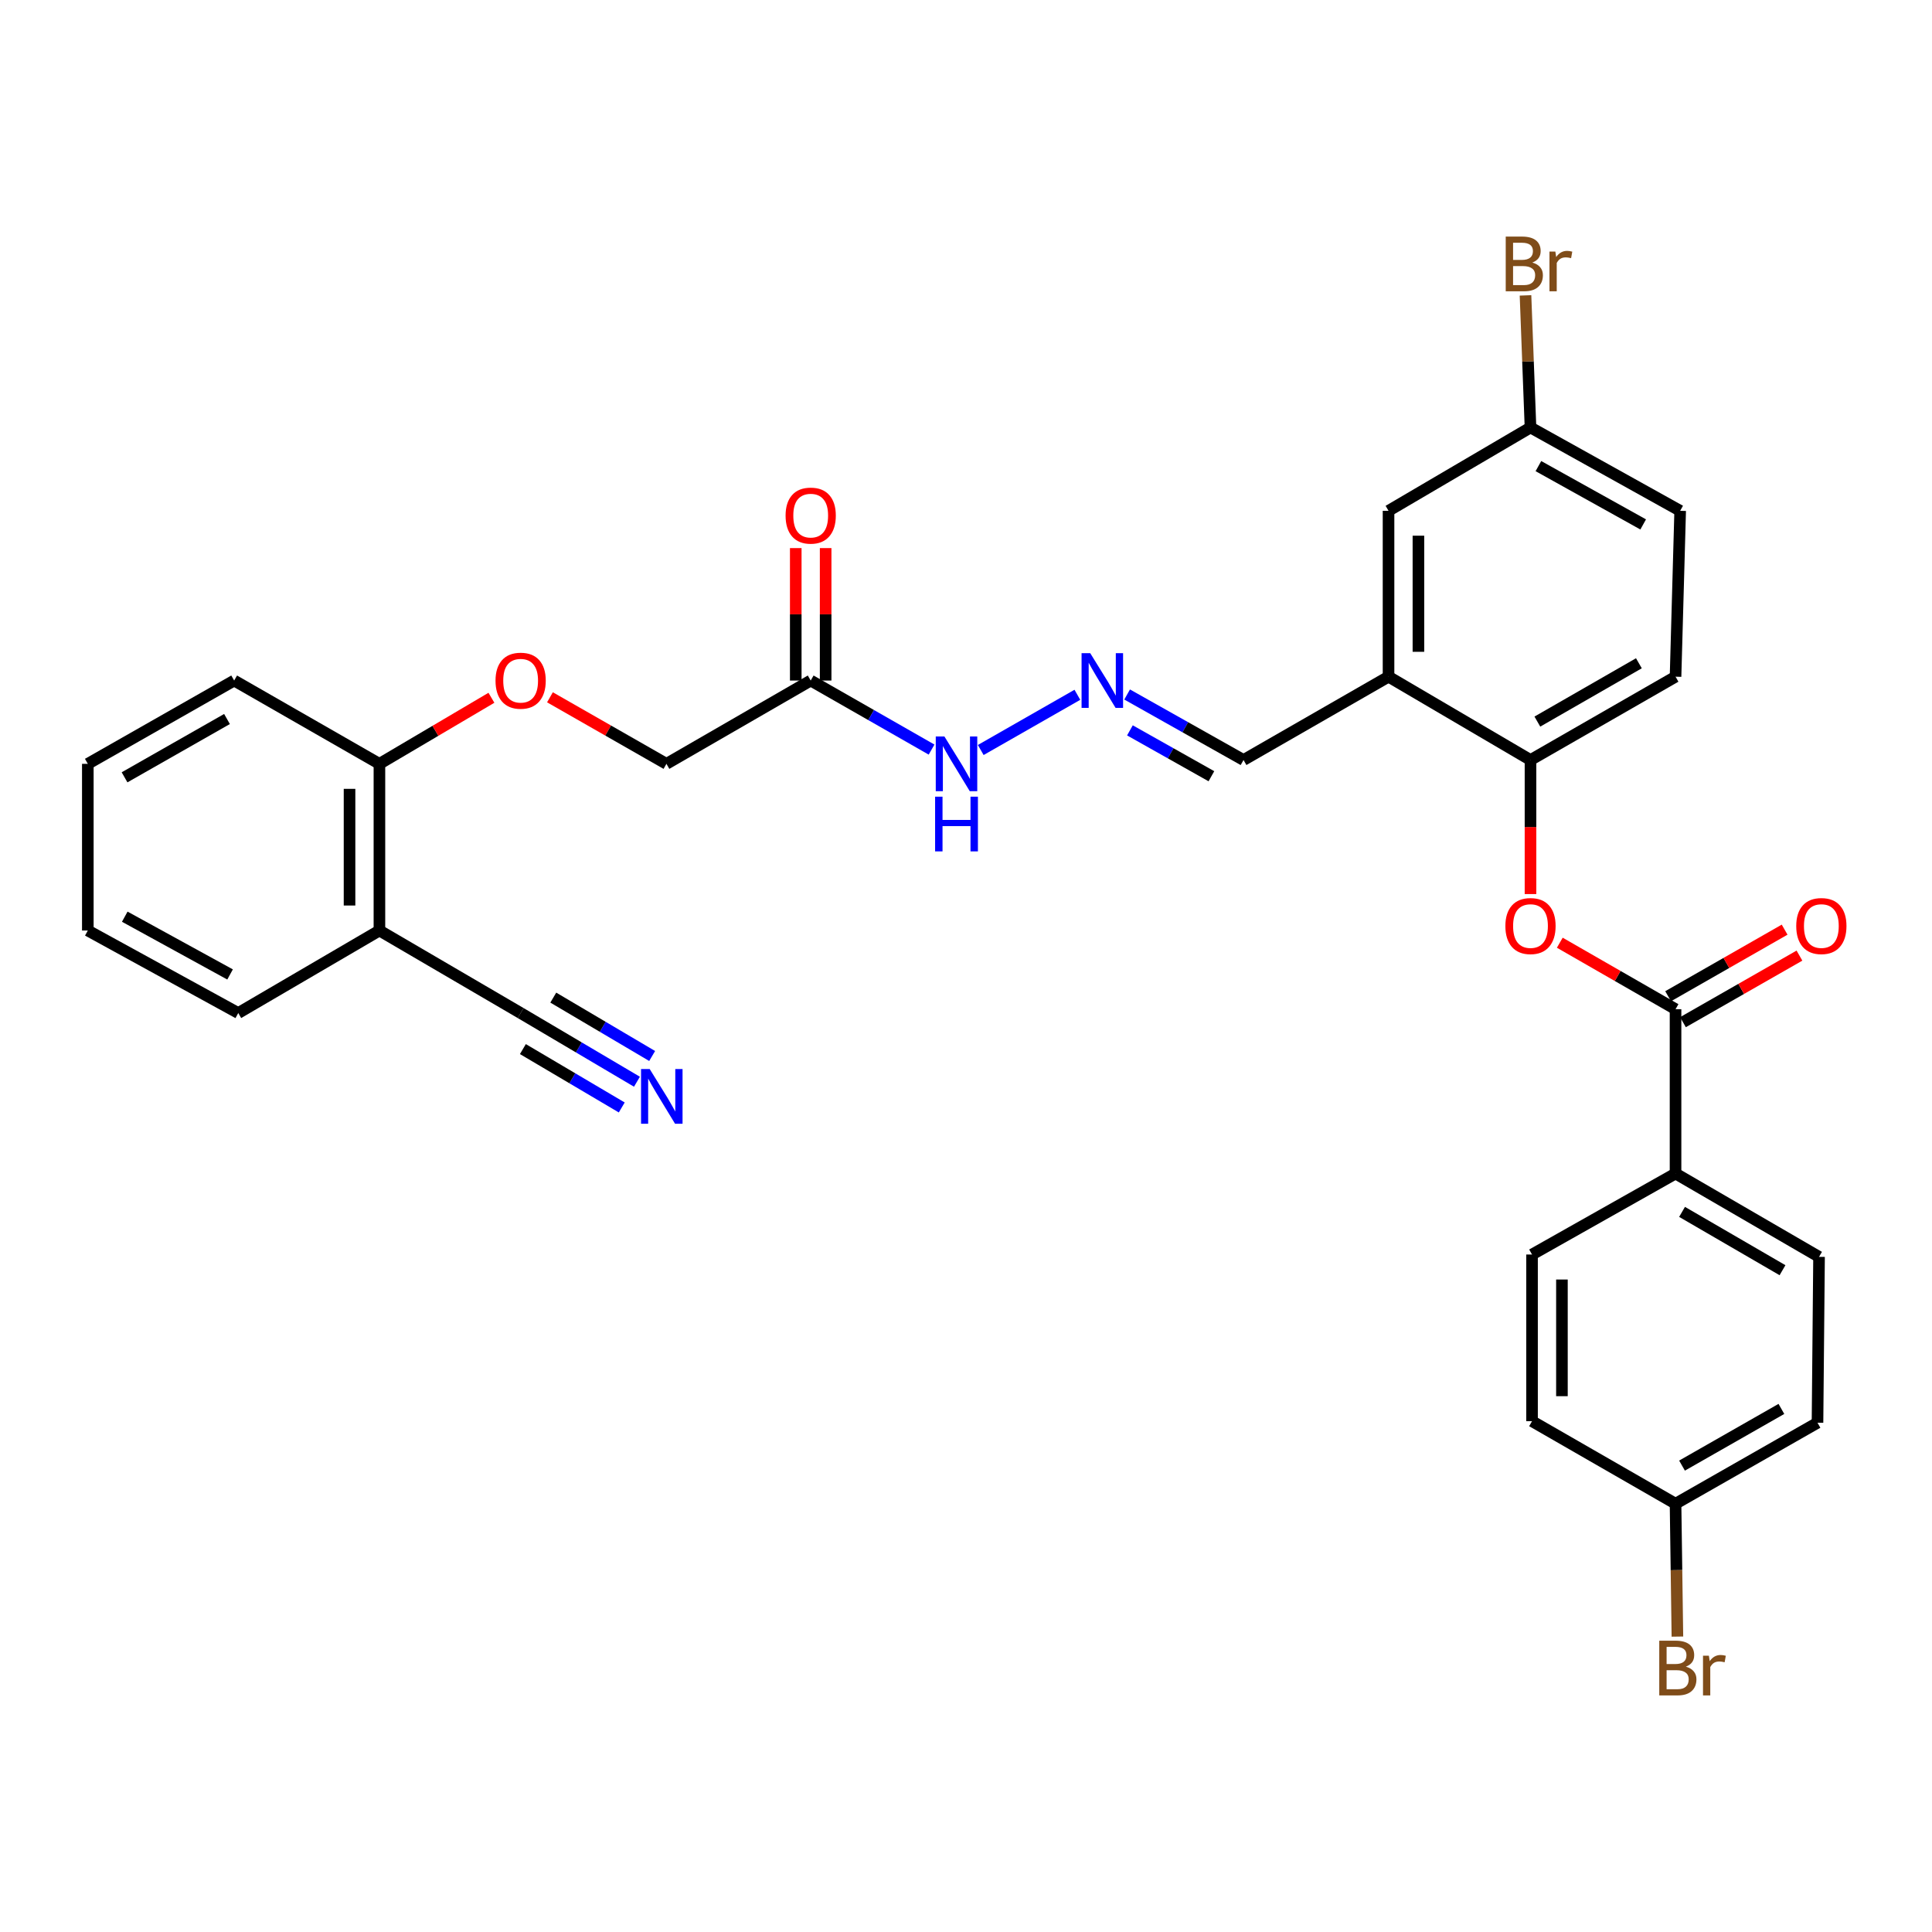<?xml version='1.0' encoding='iso-8859-1'?>
<svg version='1.1' baseProfile='full'
              xmlns='http://www.w3.org/2000/svg'
                      xmlns:rdkit='http://www.rdkit.org/xml'
                      xmlns:xlink='http://www.w3.org/1999/xlink'
                  xml:space='preserve'
width='1000px' height='1000px' viewBox='0 0 1000 1000'>
<!-- END OF HEADER -->
<rect style='opacity:1.0;fill:#FFFFFF;stroke:none' width='1000' height='1000' x='0' y='0'> </rect>
<path class='bond-0' d='M 867.257,522.364 L 837.301,505.155' style='fill:none;fill-rule:evenodd;stroke:#000000;stroke-width:6px;stroke-linecap:butt;stroke-linejoin:miter;stroke-opacity:1' />
<path class='bond-0' d='M 837.301,505.155 L 807.345,487.946' style='fill:none;fill-rule:evenodd;stroke:#FF0000;stroke-width:6px;stroke-linecap:butt;stroke-linejoin:miter;stroke-opacity:1' />
<path class='bond-8' d='M 867.257,522.364 L 867.257,607.419' style='fill:none;fill-rule:evenodd;stroke:#000000;stroke-width:6px;stroke-linecap:butt;stroke-linejoin:miter;stroke-opacity:1' />
<path class='bond-12' d='M 871.095,529.08 L 901.245,511.851' style='fill:none;fill-rule:evenodd;stroke:#000000;stroke-width:6px;stroke-linecap:butt;stroke-linejoin:miter;stroke-opacity:1' />
<path class='bond-12' d='M 901.245,511.851 L 931.394,494.622' style='fill:none;fill-rule:evenodd;stroke:#FF0000;stroke-width:6px;stroke-linecap:butt;stroke-linejoin:miter;stroke-opacity:1' />
<path class='bond-12' d='M 863.419,515.648 L 893.569,498.419' style='fill:none;fill-rule:evenodd;stroke:#000000;stroke-width:6px;stroke-linecap:butt;stroke-linejoin:miter;stroke-opacity:1' />
<path class='bond-12' d='M 893.569,498.419 L 923.718,481.189' style='fill:none;fill-rule:evenodd;stroke:#FF0000;stroke-width:6px;stroke-linecap:butt;stroke-linejoin:miter;stroke-opacity:1' />
<path class='bond-2' d='M 792.181,462.768 L 792.181,428.074' style='fill:none;fill-rule:evenodd;stroke:#FF0000;stroke-width:6px;stroke-linecap:butt;stroke-linejoin:miter;stroke-opacity:1' />
<path class='bond-2' d='M 792.181,428.074 L 792.181,393.38' style='fill:none;fill-rule:evenodd;stroke:#000000;stroke-width:6px;stroke-linecap:butt;stroke-linejoin:miter;stroke-opacity:1' />
<path class='bond-1' d='M 718.703,350.251 L 792.181,393.38' style='fill:none;fill-rule:evenodd;stroke:#000000;stroke-width:6px;stroke-linecap:butt;stroke-linejoin:miter;stroke-opacity:1' />
<path class='bond-9' d='M 718.703,350.251 L 718.703,264.396' style='fill:none;fill-rule:evenodd;stroke:#000000;stroke-width:6px;stroke-linecap:butt;stroke-linejoin:miter;stroke-opacity:1' />
<path class='bond-9' d='M 734.174,337.373 L 734.174,277.274' style='fill:none;fill-rule:evenodd;stroke:#000000;stroke-width:6px;stroke-linecap:butt;stroke-linejoin:miter;stroke-opacity:1' />
<path class='bond-14' d='M 718.703,350.251 L 643.643,393.38' style='fill:none;fill-rule:evenodd;stroke:#000000;stroke-width:6px;stroke-linecap:butt;stroke-linejoin:miter;stroke-opacity:1' />
<path class='bond-16' d='M 792.181,393.38 L 867.257,350.251' style='fill:none;fill-rule:evenodd;stroke:#000000;stroke-width:6px;stroke-linecap:butt;stroke-linejoin:miter;stroke-opacity:1' />
<path class='bond-16' d='M 795.736,373.496 L 848.289,343.305' style='fill:none;fill-rule:evenodd;stroke:#000000;stroke-width:6px;stroke-linecap:butt;stroke-linejoin:miter;stroke-opacity:1' />
<path class='bond-3' d='M 329.685,559.901 L 299.583,542.125' style='fill:none;fill-rule:evenodd;stroke:#0000FF;stroke-width:6px;stroke-linecap:butt;stroke-linejoin:miter;stroke-opacity:1' />
<path class='bond-3' d='M 299.583,542.125 L 269.481,524.349' style='fill:none;fill-rule:evenodd;stroke:#000000;stroke-width:6px;stroke-linecap:butt;stroke-linejoin:miter;stroke-opacity:1' />
<path class='bond-3' d='M 337.552,546.579 L 311.965,531.47' style='fill:none;fill-rule:evenodd;stroke:#0000FF;stroke-width:6px;stroke-linecap:butt;stroke-linejoin:miter;stroke-opacity:1' />
<path class='bond-3' d='M 311.965,531.47 L 286.378,516.361' style='fill:none;fill-rule:evenodd;stroke:#000000;stroke-width:6px;stroke-linecap:butt;stroke-linejoin:miter;stroke-opacity:1' />
<path class='bond-3' d='M 321.818,573.223 L 296.232,558.113' style='fill:none;fill-rule:evenodd;stroke:#0000FF;stroke-width:6px;stroke-linecap:butt;stroke-linejoin:miter;stroke-opacity:1' />
<path class='bond-3' d='M 296.232,558.113 L 270.645,543.004' style='fill:none;fill-rule:evenodd;stroke:#000000;stroke-width:6px;stroke-linecap:butt;stroke-linejoin:miter;stroke-opacity:1' />
<path class='bond-4' d='M 419.617,352.245 L 450.896,370.116' style='fill:none;fill-rule:evenodd;stroke:#000000;stroke-width:6px;stroke-linecap:butt;stroke-linejoin:miter;stroke-opacity:1' />
<path class='bond-4' d='M 450.896,370.116 L 482.176,387.988' style='fill:none;fill-rule:evenodd;stroke:#0000FF;stroke-width:6px;stroke-linecap:butt;stroke-linejoin:miter;stroke-opacity:1' />
<path class='bond-15' d='M 427.352,352.245 L 427.352,317.968' style='fill:none;fill-rule:evenodd;stroke:#000000;stroke-width:6px;stroke-linecap:butt;stroke-linejoin:miter;stroke-opacity:1' />
<path class='bond-15' d='M 427.352,317.968 L 427.352,283.69' style='fill:none;fill-rule:evenodd;stroke:#FF0000;stroke-width:6px;stroke-linecap:butt;stroke-linejoin:miter;stroke-opacity:1' />
<path class='bond-15' d='M 411.882,352.245 L 411.882,317.968' style='fill:none;fill-rule:evenodd;stroke:#000000;stroke-width:6px;stroke-linecap:butt;stroke-linejoin:miter;stroke-opacity:1' />
<path class='bond-15' d='M 411.882,317.968 L 411.882,283.69' style='fill:none;fill-rule:evenodd;stroke:#FF0000;stroke-width:6px;stroke-linecap:butt;stroke-linejoin:miter;stroke-opacity:1' />
<path class='bond-17' d='M 419.617,352.245 L 344.944,395.366' style='fill:none;fill-rule:evenodd;stroke:#000000;stroke-width:6px;stroke-linecap:butt;stroke-linejoin:miter;stroke-opacity:1' />
<path class='bond-5' d='M 269.481,524.349 L 196.39,481.633' style='fill:none;fill-rule:evenodd;stroke:#000000;stroke-width:6px;stroke-linecap:butt;stroke-linejoin:miter;stroke-opacity:1' />
<path class='bond-6' d='M 196.39,481.633 L 196.39,395.366' style='fill:none;fill-rule:evenodd;stroke:#000000;stroke-width:6px;stroke-linecap:butt;stroke-linejoin:miter;stroke-opacity:1' />
<path class='bond-6' d='M 180.919,468.693 L 180.919,408.306' style='fill:none;fill-rule:evenodd;stroke:#000000;stroke-width:6px;stroke-linecap:butt;stroke-linejoin:miter;stroke-opacity:1' />
<path class='bond-27' d='M 196.39,481.633 L 123.324,524.349' style='fill:none;fill-rule:evenodd;stroke:#000000;stroke-width:6px;stroke-linecap:butt;stroke-linejoin:miter;stroke-opacity:1' />
<path class='bond-7' d='M 583.397,359.47 L 613.52,376.425' style='fill:none;fill-rule:evenodd;stroke:#0000FF;stroke-width:6px;stroke-linecap:butt;stroke-linejoin:miter;stroke-opacity:1' />
<path class='bond-7' d='M 613.52,376.425 L 643.643,393.38' style='fill:none;fill-rule:evenodd;stroke:#000000;stroke-width:6px;stroke-linecap:butt;stroke-linejoin:miter;stroke-opacity:1' />
<path class='bond-7' d='M 584.846,378.038 L 605.932,389.907' style='fill:none;fill-rule:evenodd;stroke:#0000FF;stroke-width:6px;stroke-linecap:butt;stroke-linejoin:miter;stroke-opacity:1' />
<path class='bond-7' d='M 605.932,389.907 L 627.018,401.776' style='fill:none;fill-rule:evenodd;stroke:#000000;stroke-width:6px;stroke-linecap:butt;stroke-linejoin:miter;stroke-opacity:1' />
<path class='bond-10' d='M 557.648,359.623 L 507.63,388.2' style='fill:none;fill-rule:evenodd;stroke:#0000FF;stroke-width:6px;stroke-linecap:butt;stroke-linejoin:miter;stroke-opacity:1' />
<path class='bond-18' d='M 867.257,607.419 L 941.535,650.549' style='fill:none;fill-rule:evenodd;stroke:#000000;stroke-width:6px;stroke-linecap:butt;stroke-linejoin:miter;stroke-opacity:1' />
<path class='bond-18' d='M 870.63,627.268 L 922.624,657.458' style='fill:none;fill-rule:evenodd;stroke:#000000;stroke-width:6px;stroke-linecap:butt;stroke-linejoin:miter;stroke-opacity:1' />
<path class='bond-19' d='M 867.257,607.419 L 792.98,649.337' style='fill:none;fill-rule:evenodd;stroke:#000000;stroke-width:6px;stroke-linecap:butt;stroke-linejoin:miter;stroke-opacity:1' />
<path class='bond-32' d='M 718.703,264.396 L 792.181,221.267' style='fill:none;fill-rule:evenodd;stroke:#000000;stroke-width:6px;stroke-linecap:butt;stroke-linejoin:miter;stroke-opacity:1' />
<path class='bond-11' d='M 196.39,395.366 L 225.375,378.266' style='fill:none;fill-rule:evenodd;stroke:#000000;stroke-width:6px;stroke-linecap:butt;stroke-linejoin:miter;stroke-opacity:1' />
<path class='bond-11' d='M 225.375,378.266 L 254.359,361.166' style='fill:none;fill-rule:evenodd;stroke:#FF0000;stroke-width:6px;stroke-linecap:butt;stroke-linejoin:miter;stroke-opacity:1' />
<path class='bond-28' d='M 196.39,395.366 L 121.202,352.245' style='fill:none;fill-rule:evenodd;stroke:#000000;stroke-width:6px;stroke-linecap:butt;stroke-linejoin:miter;stroke-opacity:1' />
<path class='bond-13' d='M 284.654,360.915 L 314.799,378.14' style='fill:none;fill-rule:evenodd;stroke:#FF0000;stroke-width:6px;stroke-linecap:butt;stroke-linejoin:miter;stroke-opacity:1' />
<path class='bond-13' d='M 314.799,378.14 L 344.944,395.366' style='fill:none;fill-rule:evenodd;stroke:#000000;stroke-width:6px;stroke-linecap:butt;stroke-linejoin:miter;stroke-opacity:1' />
<path class='bond-22' d='M 867.257,350.251 L 869.655,264.396' style='fill:none;fill-rule:evenodd;stroke:#000000;stroke-width:6px;stroke-linecap:butt;stroke-linejoin:miter;stroke-opacity:1' />
<path class='bond-23' d='M 941.535,650.549 L 940.735,736.403' style='fill:none;fill-rule:evenodd;stroke:#000000;stroke-width:6px;stroke-linecap:butt;stroke-linejoin:miter;stroke-opacity:1' />
<path class='bond-24' d='M 792.98,649.337 L 792.98,735.604' style='fill:none;fill-rule:evenodd;stroke:#000000;stroke-width:6px;stroke-linecap:butt;stroke-linejoin:miter;stroke-opacity:1' />
<path class='bond-24' d='M 808.451,662.277 L 808.451,722.664' style='fill:none;fill-rule:evenodd;stroke:#000000;stroke-width:6px;stroke-linecap:butt;stroke-linejoin:miter;stroke-opacity:1' />
<path class='bond-20' d='M 792.181,221.267 L 869.655,264.396' style='fill:none;fill-rule:evenodd;stroke:#000000;stroke-width:6px;stroke-linecap:butt;stroke-linejoin:miter;stroke-opacity:1' />
<path class='bond-20' d='M 796.277,241.254 L 850.509,271.444' style='fill:none;fill-rule:evenodd;stroke:#000000;stroke-width:6px;stroke-linecap:butt;stroke-linejoin:miter;stroke-opacity:1' />
<path class='bond-25' d='M 792.181,221.267 L 790.889,187.08' style='fill:none;fill-rule:evenodd;stroke:#000000;stroke-width:6px;stroke-linecap:butt;stroke-linejoin:miter;stroke-opacity:1' />
<path class='bond-25' d='M 790.889,187.08 L 789.598,152.893' style='fill:none;fill-rule:evenodd;stroke:#7F4C19;stroke-width:6px;stroke-linecap:butt;stroke-linejoin:miter;stroke-opacity:1' />
<path class='bond-21' d='M 867.257,778.321 L 792.98,735.604' style='fill:none;fill-rule:evenodd;stroke:#000000;stroke-width:6px;stroke-linecap:butt;stroke-linejoin:miter;stroke-opacity:1' />
<path class='bond-26' d='M 867.257,778.321 L 867.74,812.709' style='fill:none;fill-rule:evenodd;stroke:#000000;stroke-width:6px;stroke-linecap:butt;stroke-linejoin:miter;stroke-opacity:1' />
<path class='bond-26' d='M 867.74,812.709 L 868.223,847.098' style='fill:none;fill-rule:evenodd;stroke:#7F4C19;stroke-width:6px;stroke-linecap:butt;stroke-linejoin:miter;stroke-opacity:1' />
<path class='bond-31' d='M 867.257,778.321 L 940.735,736.403' style='fill:none;fill-rule:evenodd;stroke:#000000;stroke-width:6px;stroke-linecap:butt;stroke-linejoin:miter;stroke-opacity:1' />
<path class='bond-31' d='M 870.613,758.595 L 922.047,729.253' style='fill:none;fill-rule:evenodd;stroke:#000000;stroke-width:6px;stroke-linecap:butt;stroke-linejoin:miter;stroke-opacity:1' />
<path class='bond-33' d='M 123.324,524.349 L 45.455,481.633' style='fill:none;fill-rule:evenodd;stroke:#000000;stroke-width:6px;stroke-linecap:butt;stroke-linejoin:miter;stroke-opacity:1' />
<path class='bond-33' d='M 119.085,504.378 L 64.576,474.476' style='fill:none;fill-rule:evenodd;stroke:#000000;stroke-width:6px;stroke-linecap:butt;stroke-linejoin:miter;stroke-opacity:1' />
<path class='bond-30' d='M 121.202,352.245 L 45.455,395.366' style='fill:none;fill-rule:evenodd;stroke:#000000;stroke-width:6px;stroke-linecap:butt;stroke-linejoin:miter;stroke-opacity:1' />
<path class='bond-30' d='M 117.493,372.158 L 64.47,402.342' style='fill:none;fill-rule:evenodd;stroke:#000000;stroke-width:6px;stroke-linecap:butt;stroke-linejoin:miter;stroke-opacity:1' />
<path class='bond-29' d='M 45.455,481.633 L 45.455,395.366' style='fill:none;fill-rule:evenodd;stroke:#000000;stroke-width:6px;stroke-linecap:butt;stroke-linejoin:miter;stroke-opacity:1' />
<path  class='atom-1' d='M 779.181 479.315
Q 779.181 472.515, 782.541 468.715
Q 785.901 464.915, 792.181 464.915
Q 798.461 464.915, 801.821 468.715
Q 805.181 472.515, 805.181 479.315
Q 805.181 486.195, 801.781 490.115
Q 798.381 493.995, 792.181 493.995
Q 785.941 493.995, 782.541 490.115
Q 779.181 486.235, 779.181 479.315
M 792.181 490.795
Q 796.501 490.795, 798.821 487.915
Q 801.181 484.995, 801.181 479.315
Q 801.181 473.755, 798.821 470.955
Q 796.501 468.115, 792.181 468.115
Q 787.861 468.115, 785.501 470.915
Q 783.181 473.715, 783.181 479.315
Q 783.181 485.035, 785.501 487.915
Q 787.861 490.795, 792.181 490.795
' fill='#FF0000'/>
<path  class='atom-4' d='M 336.286 553.336
L 345.566 568.336
Q 346.486 569.816, 347.966 572.496
Q 349.446 575.176, 349.526 575.336
L 349.526 553.336
L 353.286 553.336
L 353.286 581.656
L 349.406 581.656
L 339.446 565.256
Q 338.286 563.336, 337.046 561.136
Q 335.846 558.936, 335.486 558.256
L 335.486 581.656
L 331.806 581.656
L 331.806 553.336
L 336.286 553.336
' fill='#0000FF'/>
<path  class='atom-8' d='M 564.301 338.085
L 573.581 353.085
Q 574.501 354.565, 575.981 357.245
Q 577.461 359.925, 577.541 360.085
L 577.541 338.085
L 581.301 338.085
L 581.301 366.405
L 577.421 366.405
L 567.461 350.005
Q 566.301 348.085, 565.061 345.885
Q 563.861 343.685, 563.501 343.005
L 563.501 366.405
L 559.821 366.405
L 559.821 338.085
L 564.301 338.085
' fill='#0000FF'/>
<path  class='atom-11' d='M 488.829 381.206
L 498.109 396.206
Q 499.029 397.686, 500.509 400.366
Q 501.989 403.046, 502.069 403.206
L 502.069 381.206
L 505.829 381.206
L 505.829 409.526
L 501.949 409.526
L 491.989 393.126
Q 490.829 391.206, 489.589 389.006
Q 488.389 386.806, 488.029 386.126
L 488.029 409.526
L 484.349 409.526
L 484.349 381.206
L 488.829 381.206
' fill='#0000FF'/>
<path  class='atom-11' d='M 484.009 412.358
L 487.849 412.358
L 487.849 424.398
L 502.329 424.398
L 502.329 412.358
L 506.169 412.358
L 506.169 440.678
L 502.329 440.678
L 502.329 427.598
L 487.849 427.598
L 487.849 440.678
L 484.009 440.678
L 484.009 412.358
' fill='#0000FF'/>
<path  class='atom-13' d='M 929.729 479.315
Q 929.729 472.515, 933.089 468.715
Q 936.449 464.915, 942.729 464.915
Q 949.009 464.915, 952.369 468.715
Q 955.729 472.515, 955.729 479.315
Q 955.729 486.195, 952.329 490.115
Q 948.929 493.995, 942.729 493.995
Q 936.489 493.995, 933.089 490.115
Q 929.729 486.235, 929.729 479.315
M 942.729 490.795
Q 947.049 490.795, 949.369 487.915
Q 951.729 484.995, 951.729 479.315
Q 951.729 473.755, 949.369 470.955
Q 947.049 468.115, 942.729 468.115
Q 938.409 468.115, 936.049 470.915
Q 933.729 473.715, 933.729 479.315
Q 933.729 485.035, 936.049 487.915
Q 938.409 490.795, 942.729 490.795
' fill='#FF0000'/>
<path  class='atom-14' d='M 256.481 352.325
Q 256.481 345.525, 259.841 341.725
Q 263.201 337.925, 269.481 337.925
Q 275.761 337.925, 279.121 341.725
Q 282.481 345.525, 282.481 352.325
Q 282.481 359.205, 279.081 363.125
Q 275.681 367.005, 269.481 367.005
Q 263.241 367.005, 259.841 363.125
Q 256.481 359.245, 256.481 352.325
M 269.481 363.805
Q 273.801 363.805, 276.121 360.925
Q 278.481 358.005, 278.481 352.325
Q 278.481 346.765, 276.121 343.965
Q 273.801 341.125, 269.481 341.125
Q 265.161 341.125, 262.801 343.925
Q 260.481 346.725, 260.481 352.325
Q 260.481 358.045, 262.801 360.925
Q 265.161 363.805, 269.481 363.805
' fill='#FF0000'/>
<path  class='atom-16' d='M 406.617 266.874
Q 406.617 260.074, 409.977 256.274
Q 413.337 252.474, 419.617 252.474
Q 425.897 252.474, 429.257 256.274
Q 432.617 260.074, 432.617 266.874
Q 432.617 273.754, 429.217 277.674
Q 425.817 281.554, 419.617 281.554
Q 413.377 281.554, 409.977 277.674
Q 406.617 273.794, 406.617 266.874
M 419.617 278.354
Q 423.937 278.354, 426.257 275.474
Q 428.617 272.554, 428.617 266.874
Q 428.617 261.314, 426.257 258.514
Q 423.937 255.674, 419.617 255.674
Q 415.297 255.674, 412.937 258.474
Q 410.617 261.274, 410.617 266.874
Q 410.617 272.594, 412.937 275.474
Q 415.297 278.354, 419.617 278.354
' fill='#FF0000'/>
<path  class='atom-26' d='M 793.123 135.896
Q 795.843 136.656, 797.203 138.336
Q 798.603 139.976, 798.603 142.416
Q 798.603 146.336, 796.083 148.576
Q 793.603 150.776, 788.883 150.776
L 779.363 150.776
L 779.363 122.456
L 787.723 122.456
Q 792.563 122.456, 795.003 124.416
Q 797.443 126.376, 797.443 129.976
Q 797.443 134.256, 793.123 135.896
M 783.163 125.656
L 783.163 134.536
L 787.723 134.536
Q 790.523 134.536, 791.963 133.416
Q 793.443 132.256, 793.443 129.976
Q 793.443 125.656, 787.723 125.656
L 783.163 125.656
M 788.883 147.576
Q 791.643 147.576, 793.123 146.256
Q 794.603 144.936, 794.603 142.416
Q 794.603 140.096, 792.963 138.936
Q 791.363 137.736, 788.283 137.736
L 783.163 137.736
L 783.163 147.576
L 788.883 147.576
' fill='#7F4C19'/>
<path  class='atom-26' d='M 805.043 130.216
L 805.483 133.056
Q 807.643 129.856, 811.163 129.856
Q 812.283 129.856, 813.803 130.256
L 813.203 133.616
Q 811.483 133.216, 810.523 133.216
Q 808.843 133.216, 807.723 133.896
Q 806.643 134.536, 805.763 136.096
L 805.763 150.776
L 802.003 150.776
L 802.003 130.216
L 805.043 130.216
' fill='#7F4C19'/>
<path  class='atom-27' d='M 872.592 862.664
Q 875.312 863.424, 876.672 865.104
Q 878.072 866.744, 878.072 869.184
Q 878.072 873.104, 875.552 875.344
Q 873.072 877.544, 868.352 877.544
L 858.832 877.544
L 858.832 849.224
L 867.192 849.224
Q 872.032 849.224, 874.472 851.184
Q 876.912 853.144, 876.912 856.744
Q 876.912 861.024, 872.592 862.664
M 862.632 852.424
L 862.632 861.304
L 867.192 861.304
Q 869.992 861.304, 871.432 860.184
Q 872.912 859.024, 872.912 856.744
Q 872.912 852.424, 867.192 852.424
L 862.632 852.424
M 868.352 874.344
Q 871.112 874.344, 872.592 873.024
Q 874.072 871.704, 874.072 869.184
Q 874.072 866.864, 872.432 865.704
Q 870.832 864.504, 867.752 864.504
L 862.632 864.504
L 862.632 874.344
L 868.352 874.344
' fill='#7F4C19'/>
<path  class='atom-27' d='M 884.512 856.984
L 884.952 859.824
Q 887.112 856.624, 890.632 856.624
Q 891.752 856.624, 893.272 857.024
L 892.672 860.384
Q 890.952 859.984, 889.992 859.984
Q 888.312 859.984, 887.192 860.664
Q 886.112 861.304, 885.232 862.864
L 885.232 877.544
L 881.472 877.544
L 881.472 856.984
L 884.512 856.984
' fill='#7F4C19'/>
</svg>

